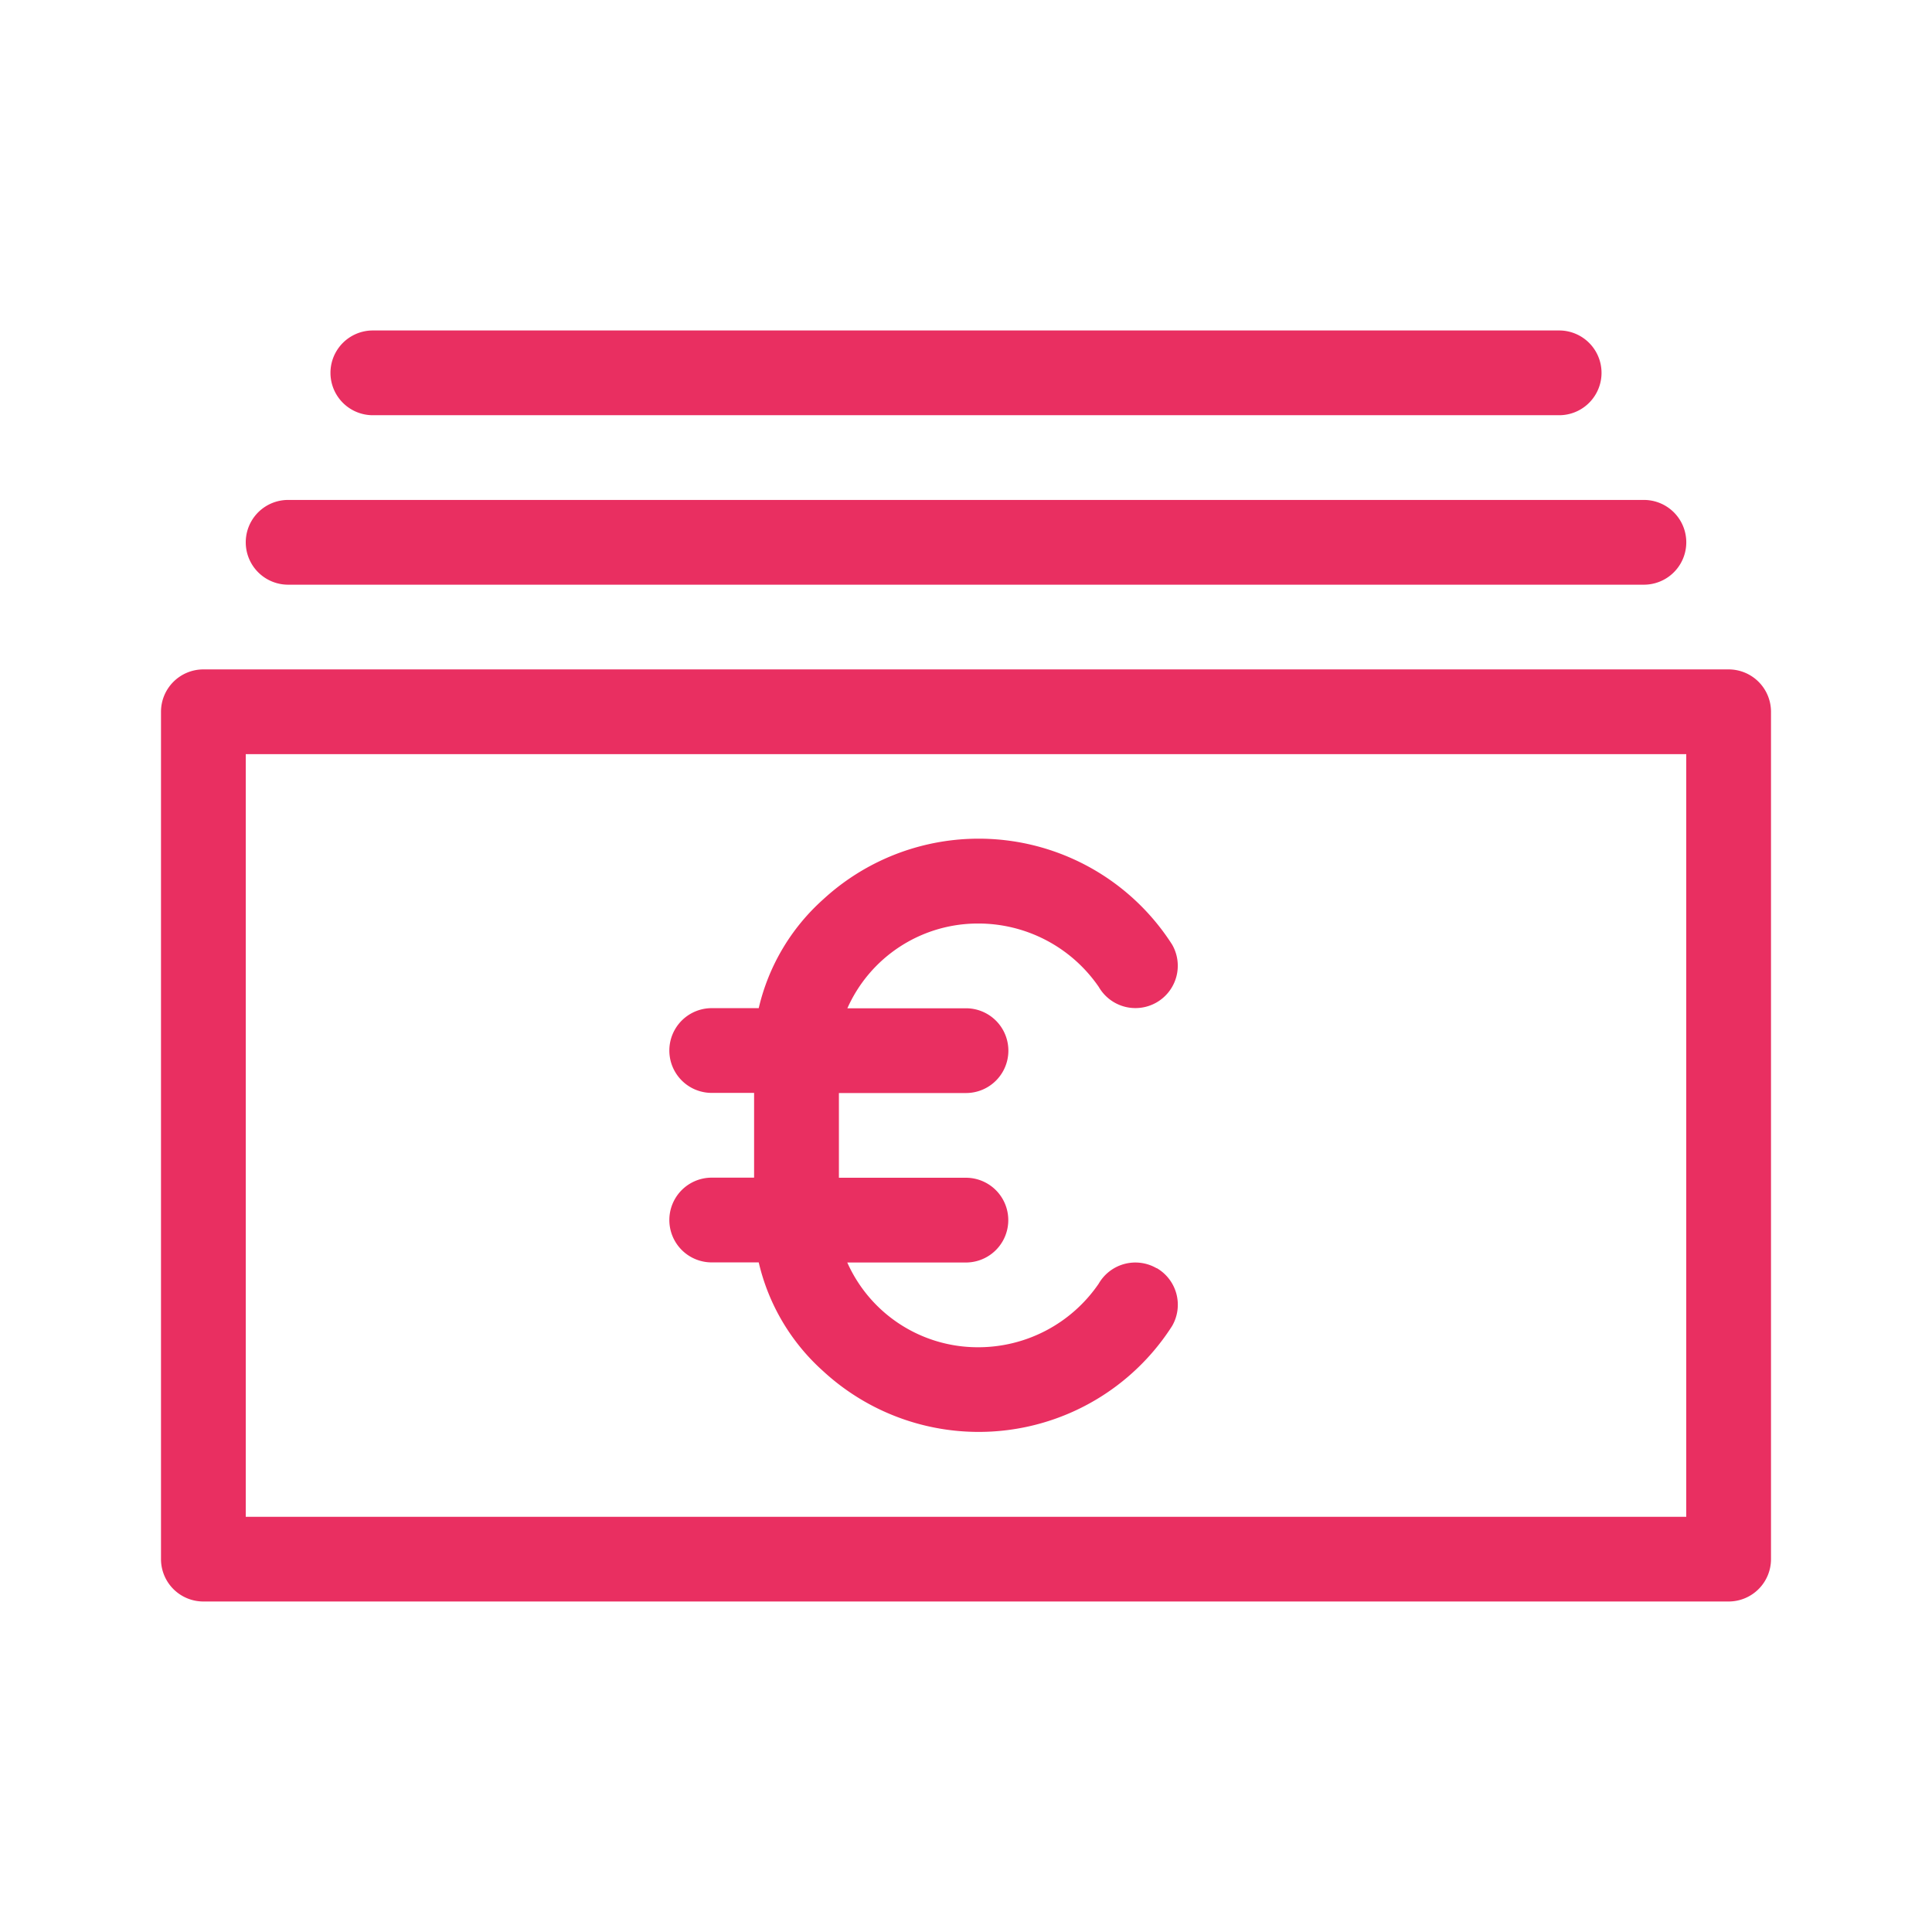 <svg xmlns="http://www.w3.org/2000/svg" xmlns:xlink="http://www.w3.org/1999/xlink" width="60" height="60" viewBox="0 0 60 60"><defs><clipPath id="a"><rect width="60" height="60" transform="translate(104 40)" fill="#fff"/></clipPath></defs><g transform="translate(-104 -40)" clip-path="url(#a)"><g transform="translate(134 70)"><g transform="translate(-25 -19.737)"><path d="M48.684,32.947H1.316A1.316,1.316,0,0,1,0,31.632V5.316A1.316,1.316,0,0,1,1.316,4H48.684A1.316,1.316,0,0,1,50,5.316V31.632A1.316,1.316,0,0,1,48.684,32.947ZM2.632,30.316H47.368V6.632H2.632Z" transform="translate(0 6.526)" fill="#e92f61"/><path d="M44.421,4.632H2.316A1.316,1.316,0,0,1,2.316,2H44.421a1.316,1.316,0,1,1,0,2.632Z" transform="translate(1.632 3.263)" fill="#e92f61"/><path d="M40.158,2.632H3.316A1.316,1.316,0,0,1,3.316,0H40.158a1.316,1.316,0,0,1,0,2.632Z" transform="translate(3.263)" fill="#e92f61"/><path d="M21.133,19.336a1.315,1.315,0,0,0-1.8.479,4.532,4.532,0,0,1-3.771,1.974,4.436,4.436,0,0,1-4.037-2.632h3.684a1.316,1.316,0,0,0,0-2.632H11.265V13.894h3.947a1.316,1.316,0,0,0,0-2.632H11.528a4.433,4.433,0,0,1,4.037-2.632A4.535,4.535,0,0,1,19.336,10.6a1.315,1.315,0,1,0,2.276-1.318,7.129,7.129,0,0,0-10.837-1.4,6.505,6.505,0,0,0-2,3.376H7.315a1.316,1.316,0,1,0,0,2.632H8.631v2.632H7.315a1.316,1.316,0,0,0,0,2.632H8.775a6.505,6.505,0,0,0,2,3.376,7.127,7.127,0,0,0,10.837-1.4,1.315,1.315,0,0,0-.479-1.8Z" transform="translate(9.788 9.788)" fill="#e92f61"/></g></g></g></svg>